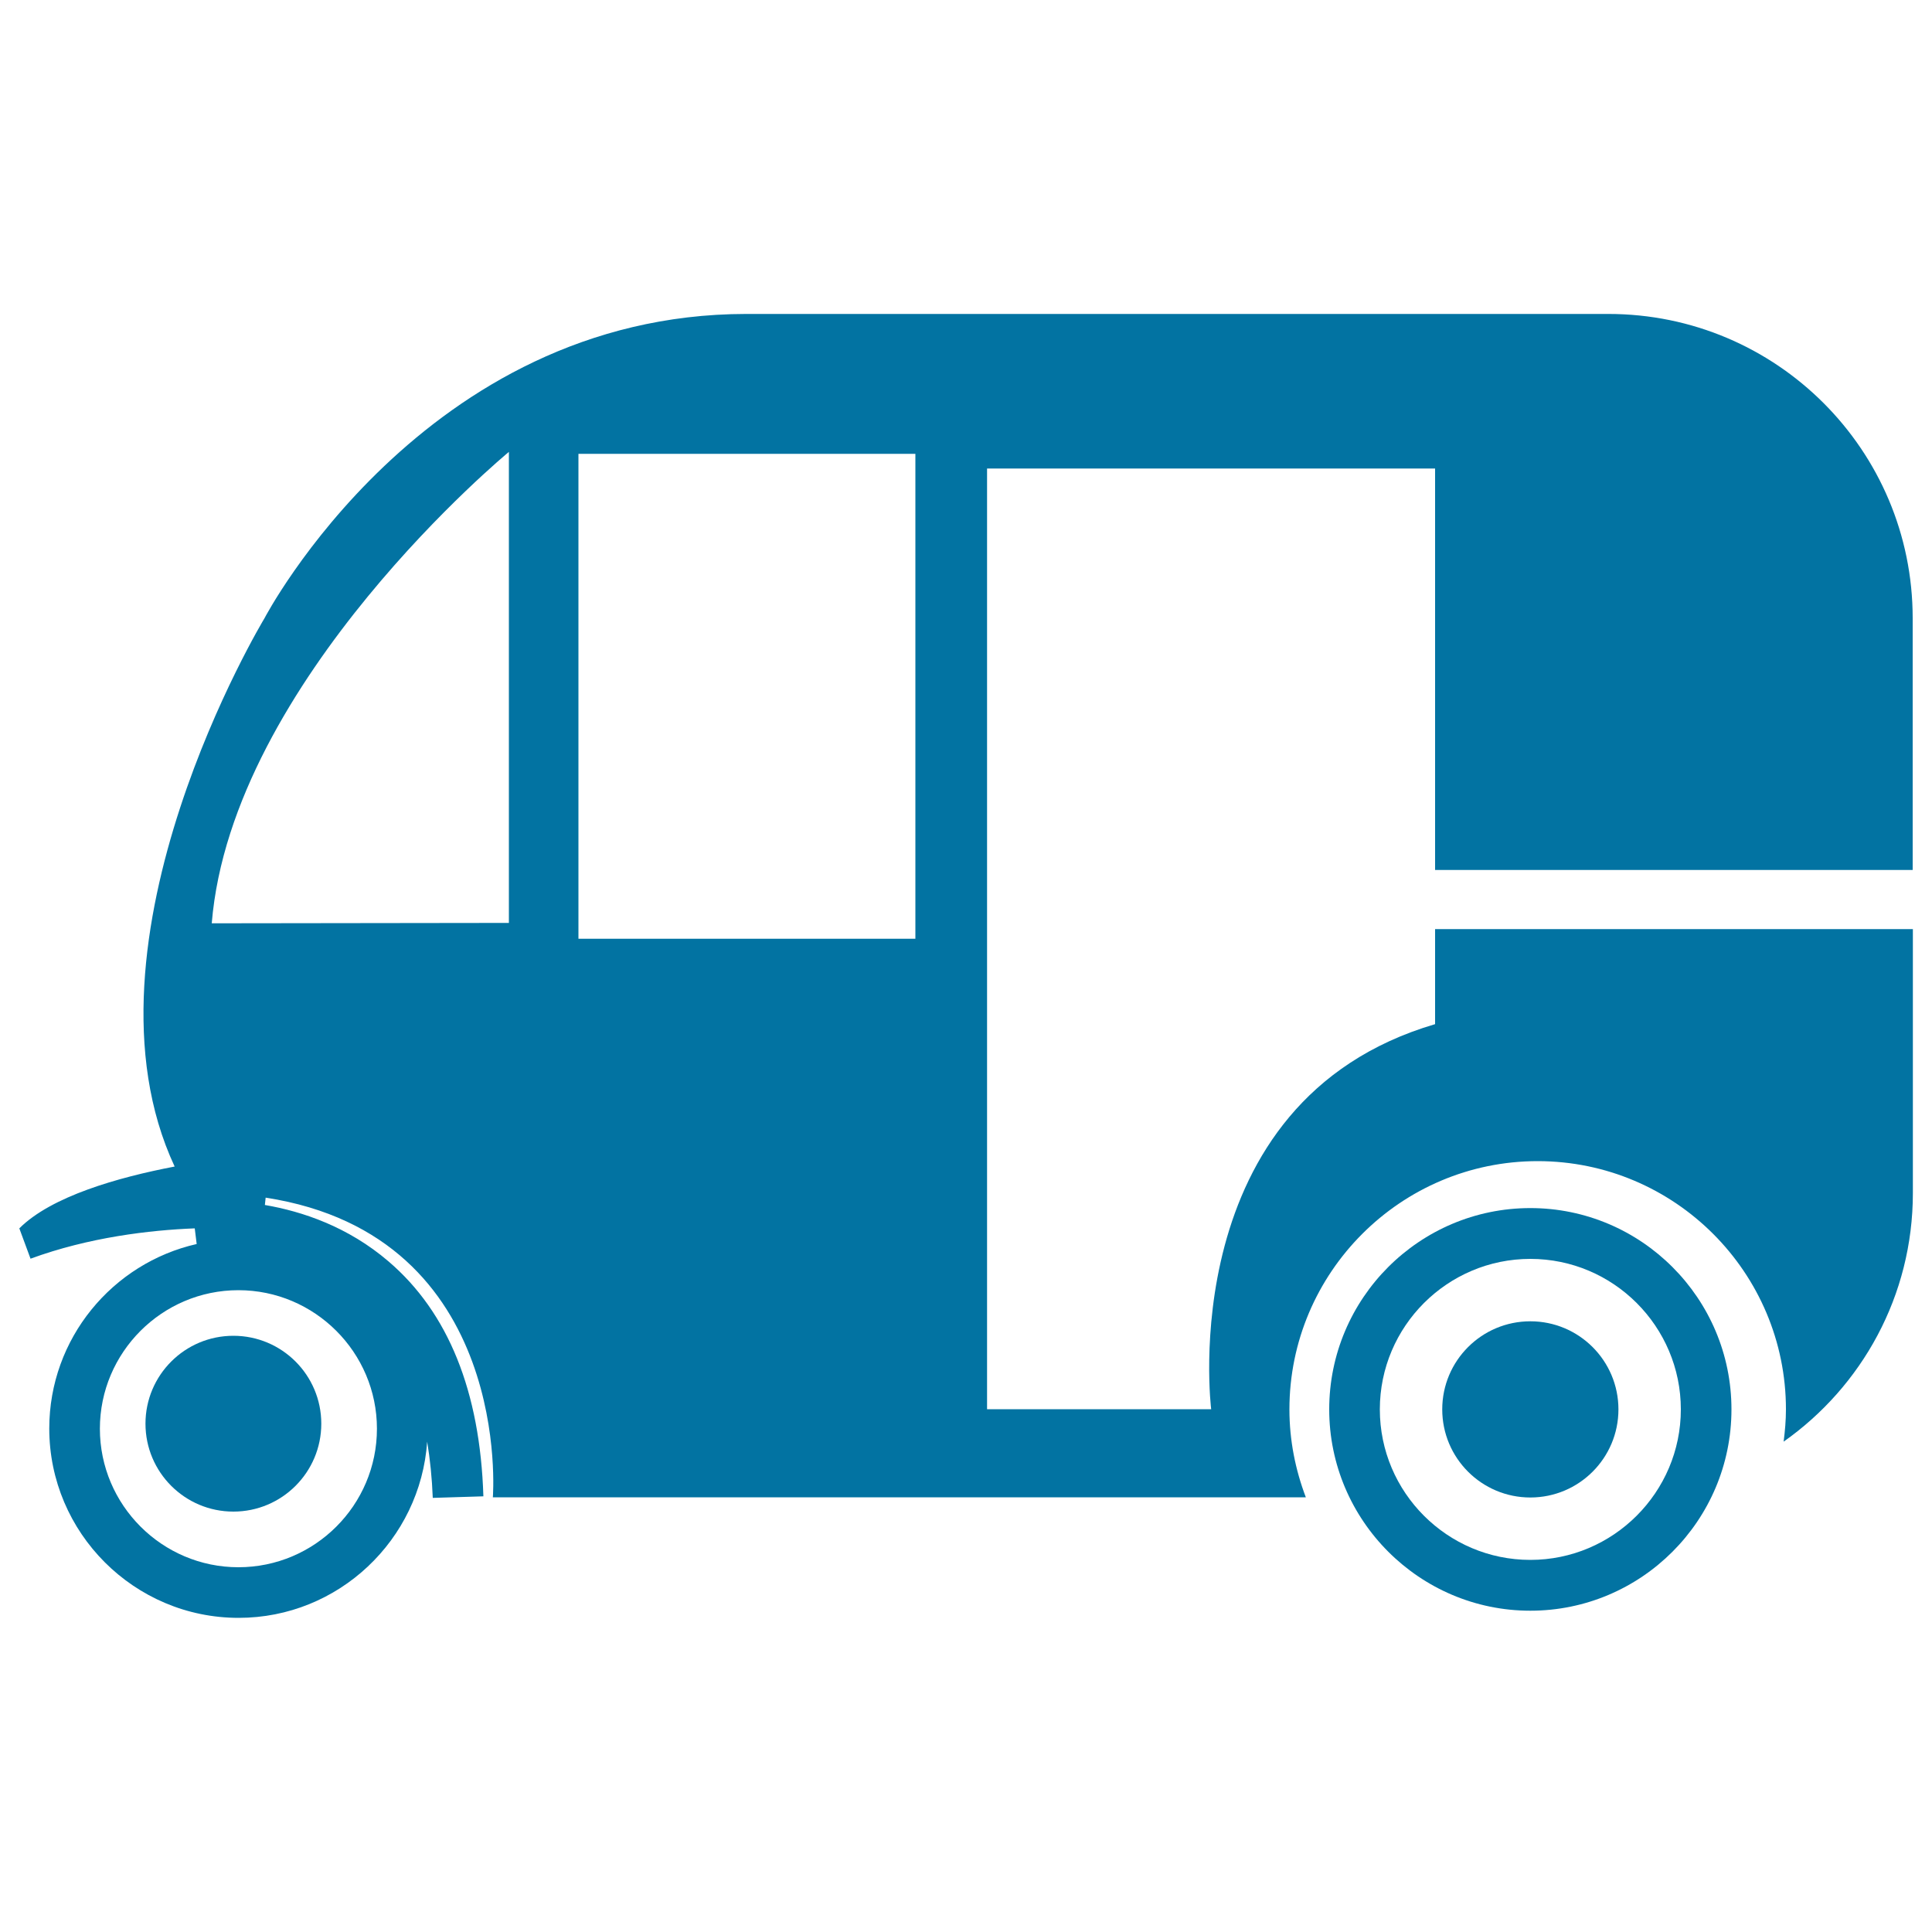 <svg xmlns="http://www.w3.org/2000/svg" viewBox="0 0 1000 1000" style="fill:#0273a2">
<title>Caravan SVG icon</title>
<g><g><path d="M990,450.3V320c0-87-70.5-157.5-157.5-157.5H495.1h-17c-15.5,0-43.5,0-91.9,0C219,162.6,136.9,320,136.9,320S35.9,487.1,90.4,603.8c-29.3,5.6-63.8,15.4-80.4,32l5.8,15.7c30.2-11.1,61.8-14.8,85-15.7l1,8.1c-43.6,9.9-76.3,48.9-76.3,95.5c0,54,44,98,98,98c51.7,0,94.1-40.4,97.6-91.2c1.5,9.1,2.5,18.8,2.9,29.1l26.2-0.8c-1.7-54.3-18.2-95.2-49.1-121.6c-21-18-44.7-25.9-64-29.2l0.4-3.8C265.9,639.7,255.1,775,255.1,775h420.8c-5.4-14.2-8.5-29.5-8.5-45.5c0-70.8,57.6-128.5,128.5-128.5c70.9,0,128.5,57.6,128.5,128.5c0,5.7-0.5,11.2-1.2,16.7c40.4-28.5,66.9-75.4,66.9-128.7V480.9H742.8v49.2c-135.9,40-115.9,199.3-115.9,199.3H510.9V242.5h231.9v207.8L990,450.3L990,450.3z M195.1,739.5c0,39.6-32.2,71.7-71.7,71.7c-39.5,0-71.7-32.2-71.7-71.7c0-39.5,32.2-71.7,71.7-71.7C162.9,667.8,195.1,700,195.1,739.5z M263.4,477.7l-153.8,0.2c10.3-125.7,153.8-244,153.8-244V477.7L263.4,477.7z M473.8,485.9H299.4v-251h174.4V485.9z"/><path d="M792.1,625.3c-57.4,0-104.1,46.7-104.1,104.2c0,57.4,46.7,104.2,104.1,104.2c57.4,0,104.1-46.7,104.1-104.2C896.2,672,849.5,625.3,792.1,625.3z M792.1,807.4c-42.9,0-77.9-34.9-77.9-77.9c0-43,35-77.9,77.9-77.9c43,0,77.9,35,77.9,77.9C870,772.4,835,807.4,792.1,807.4z"/><circle cx="120.8" cy="736.9" r="45.5"/><circle cx="792.1" cy="729.5" r="45.6"/></g></g>
</svg>